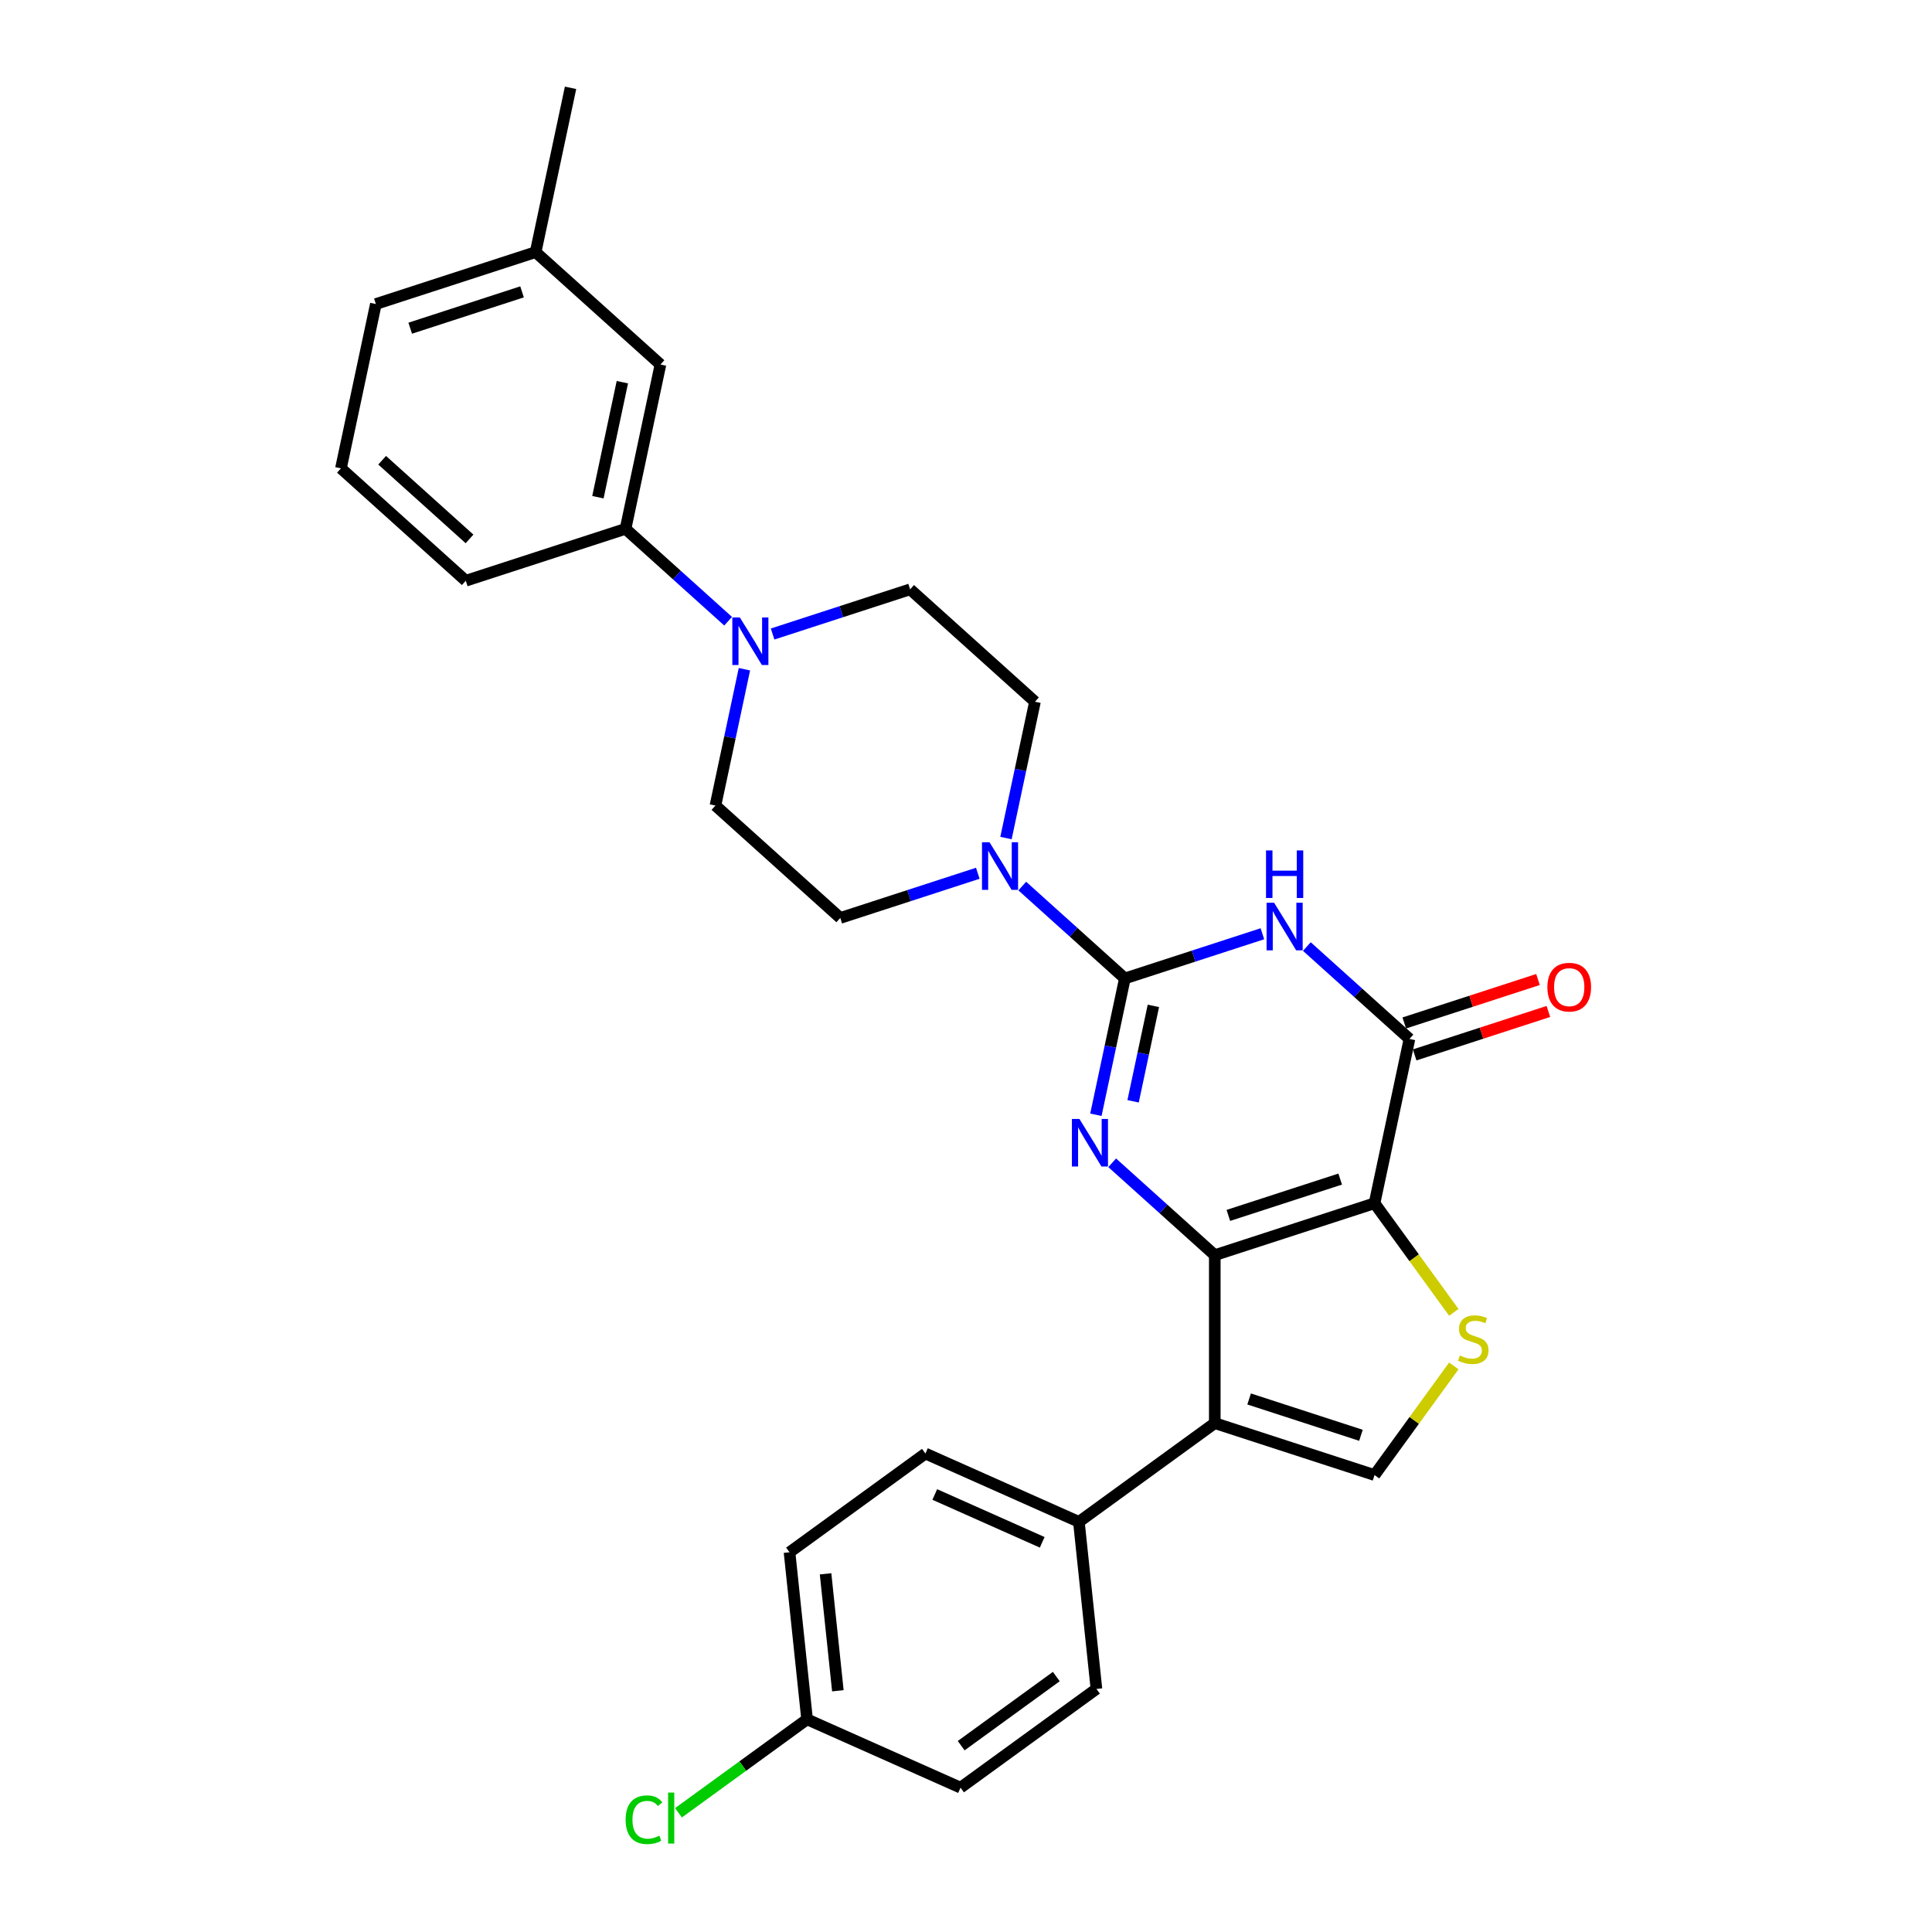 <?xml version='1.0' encoding='iso-8859-1'?>
<svg version='1.1' baseProfile='full'
              xmlns='http://www.w3.org/2000/svg'
                      xmlns:rdkit='http://www.rdkit.org/xml'
                      xmlns:xlink='http://www.w3.org/1999/xlink'
                  xml:space='preserve'
width='1000px' height='1000px' viewBox='0 0 1000 1000'>
<!-- END OF HEADER -->
<rect style='opacity:1.0;fill:#FFFFFF;stroke:none' width='1000' height='1000' x='0' y='0'> </rect>
<path class='bond-0' d='M 628.767,649.664 L 711.458,622.797' style='fill:none;fill-rule:evenodd;stroke:#000000;stroke-width:6px;stroke-linecap:butt;stroke-linejoin:miter;stroke-opacity:1' />
<path class='bond-0' d='M 635.797,629.096 L 693.681,610.289' style='fill:none;fill-rule:evenodd;stroke:#000000;stroke-width:6px;stroke-linecap:butt;stroke-linejoin:miter;stroke-opacity:1' />
<path class='bond-2' d='M 628.767,649.664 L 602.216,625.758' style='fill:none;fill-rule:evenodd;stroke:#000000;stroke-width:6px;stroke-linecap:butt;stroke-linejoin:miter;stroke-opacity:1' />
<path class='bond-2' d='M 602.216,625.758 L 575.665,601.851' style='fill:none;fill-rule:evenodd;stroke:#0000FF;stroke-width:6px;stroke-linecap:butt;stroke-linejoin:miter;stroke-opacity:1' />
<path class='bond-5' d='M 628.767,649.664 L 628.767,736.611' style='fill:none;fill-rule:evenodd;stroke:#000000;stroke-width:6px;stroke-linecap:butt;stroke-linejoin:miter;stroke-opacity:1' />
<path class='bond-4' d='M 711.458,622.797 L 729.535,537.75' style='fill:none;fill-rule:evenodd;stroke:#000000;stroke-width:6px;stroke-linecap:butt;stroke-linejoin:miter;stroke-opacity:1' />
<path class='bond-6' d='M 711.458,622.797 L 731.977,651.038' style='fill:none;fill-rule:evenodd;stroke:#000000;stroke-width:6px;stroke-linecap:butt;stroke-linejoin:miter;stroke-opacity:1' />
<path class='bond-6' d='M 731.977,651.038 L 752.495,679.28' style='fill:none;fill-rule:evenodd;stroke:#CCCC00;stroke-width:6px;stroke-linecap:butt;stroke-linejoin:miter;stroke-opacity:1' />
<path class='bond-1' d='M 582.231,506.44 L 574.731,541.72' style='fill:none;fill-rule:evenodd;stroke:#000000;stroke-width:6px;stroke-linecap:butt;stroke-linejoin:miter;stroke-opacity:1' />
<path class='bond-1' d='M 574.731,541.72 L 567.232,577.001' style='fill:none;fill-rule:evenodd;stroke:#0000FF;stroke-width:6px;stroke-linecap:butt;stroke-linejoin:miter;stroke-opacity:1' />
<path class='bond-1' d='M 596.99,520.639 L 591.741,545.336' style='fill:none;fill-rule:evenodd;stroke:#000000;stroke-width:6px;stroke-linecap:butt;stroke-linejoin:miter;stroke-opacity:1' />
<path class='bond-1' d='M 591.741,545.336 L 586.491,570.032' style='fill:none;fill-rule:evenodd;stroke:#0000FF;stroke-width:6px;stroke-linecap:butt;stroke-linejoin:miter;stroke-opacity:1' />
<path class='bond-3' d='M 582.231,506.44 L 617.82,494.876' style='fill:none;fill-rule:evenodd;stroke:#000000;stroke-width:6px;stroke-linecap:butt;stroke-linejoin:miter;stroke-opacity:1' />
<path class='bond-3' d='M 617.82,494.876 L 653.41,483.312' style='fill:none;fill-rule:evenodd;stroke:#0000FF;stroke-width:6px;stroke-linecap:butt;stroke-linejoin:miter;stroke-opacity:1' />
<path class='bond-8' d='M 582.231,506.44 L 555.679,482.533' style='fill:none;fill-rule:evenodd;stroke:#000000;stroke-width:6px;stroke-linecap:butt;stroke-linejoin:miter;stroke-opacity:1' />
<path class='bond-8' d='M 555.679,482.533 L 529.128,458.626' style='fill:none;fill-rule:evenodd;stroke:#0000FF;stroke-width:6px;stroke-linecap:butt;stroke-linejoin:miter;stroke-opacity:1' />
<path class='bond-30' d='M 676.433,489.937 L 702.984,513.844' style='fill:none;fill-rule:evenodd;stroke:#0000FF;stroke-width:6px;stroke-linecap:butt;stroke-linejoin:miter;stroke-opacity:1' />
<path class='bond-30' d='M 702.984,513.844 L 729.535,537.75' style='fill:none;fill-rule:evenodd;stroke:#000000;stroke-width:6px;stroke-linecap:butt;stroke-linejoin:miter;stroke-opacity:1' />
<path class='bond-12' d='M 732.222,546.019 L 766.829,534.775' style='fill:none;fill-rule:evenodd;stroke:#000000;stroke-width:6px;stroke-linecap:butt;stroke-linejoin:miter;stroke-opacity:1' />
<path class='bond-12' d='M 766.829,534.775 L 801.436,523.53' style='fill:none;fill-rule:evenodd;stroke:#FF0000;stroke-width:6px;stroke-linecap:butt;stroke-linejoin:miter;stroke-opacity:1' />
<path class='bond-12' d='M 726.848,529.481 L 761.455,518.237' style='fill:none;fill-rule:evenodd;stroke:#000000;stroke-width:6px;stroke-linecap:butt;stroke-linejoin:miter;stroke-opacity:1' />
<path class='bond-12' d='M 761.455,518.237 L 796.063,506.992' style='fill:none;fill-rule:evenodd;stroke:#FF0000;stroke-width:6px;stroke-linecap:butt;stroke-linejoin:miter;stroke-opacity:1' />
<path class='bond-7' d='M 628.767,736.611 L 711.458,763.479' style='fill:none;fill-rule:evenodd;stroke:#000000;stroke-width:6px;stroke-linecap:butt;stroke-linejoin:miter;stroke-opacity:1' />
<path class='bond-7' d='M 646.544,724.103 L 704.428,742.91' style='fill:none;fill-rule:evenodd;stroke:#000000;stroke-width:6px;stroke-linecap:butt;stroke-linejoin:miter;stroke-opacity:1' />
<path class='bond-10' d='M 628.767,736.611 L 558.426,787.717' style='fill:none;fill-rule:evenodd;stroke:#000000;stroke-width:6px;stroke-linecap:butt;stroke-linejoin:miter;stroke-opacity:1' />
<path class='bond-29' d='M 752.495,706.996 L 731.977,735.237' style='fill:none;fill-rule:evenodd;stroke:#CCCC00;stroke-width:6px;stroke-linecap:butt;stroke-linejoin:miter;stroke-opacity:1' />
<path class='bond-29' d='M 731.977,735.237 L 711.458,763.479' style='fill:none;fill-rule:evenodd;stroke:#000000;stroke-width:6px;stroke-linecap:butt;stroke-linejoin:miter;stroke-opacity:1' />
<path class='bond-13' d='M 520.696,433.776 L 528.195,398.495' style='fill:none;fill-rule:evenodd;stroke:#0000FF;stroke-width:6px;stroke-linecap:butt;stroke-linejoin:miter;stroke-opacity:1' />
<path class='bond-13' d='M 528.195,398.495 L 535.694,363.215' style='fill:none;fill-rule:evenodd;stroke:#000000;stroke-width:6px;stroke-linecap:butt;stroke-linejoin:miter;stroke-opacity:1' />
<path class='bond-14' d='M 506.105,452.002 L 470.515,463.565' style='fill:none;fill-rule:evenodd;stroke:#0000FF;stroke-width:6px;stroke-linecap:butt;stroke-linejoin:miter;stroke-opacity:1' />
<path class='bond-14' d='M 470.515,463.565 L 434.926,475.129' style='fill:none;fill-rule:evenodd;stroke:#000000;stroke-width:6px;stroke-linecap:butt;stroke-linejoin:miter;stroke-opacity:1' />
<path class='bond-9' d='M 385.31,346.389 L 377.811,381.67' style='fill:none;fill-rule:evenodd;stroke:#0000FF;stroke-width:6px;stroke-linecap:butt;stroke-linejoin:miter;stroke-opacity:1' />
<path class='bond-9' d='M 377.811,381.67 L 370.312,416.951' style='fill:none;fill-rule:evenodd;stroke:#000000;stroke-width:6px;stroke-linecap:butt;stroke-linejoin:miter;stroke-opacity:1' />
<path class='bond-11' d='M 376.878,321.539 L 350.327,297.632' style='fill:none;fill-rule:evenodd;stroke:#0000FF;stroke-width:6px;stroke-linecap:butt;stroke-linejoin:miter;stroke-opacity:1' />
<path class='bond-11' d='M 350.327,297.632 L 323.776,273.726' style='fill:none;fill-rule:evenodd;stroke:#000000;stroke-width:6px;stroke-linecap:butt;stroke-linejoin:miter;stroke-opacity:1' />
<path class='bond-32' d='M 399.901,328.164 L 435.491,316.6' style='fill:none;fill-rule:evenodd;stroke:#0000FF;stroke-width:6px;stroke-linecap:butt;stroke-linejoin:miter;stroke-opacity:1' />
<path class='bond-32' d='M 435.491,316.6 L 471.08,305.036' style='fill:none;fill-rule:evenodd;stroke:#000000;stroke-width:6px;stroke-linecap:butt;stroke-linejoin:miter;stroke-opacity:1' />
<path class='bond-18' d='M 558.426,787.717 L 478.997,752.352' style='fill:none;fill-rule:evenodd;stroke:#000000;stroke-width:6px;stroke-linecap:butt;stroke-linejoin:miter;stroke-opacity:1' />
<path class='bond-18' d='M 539.439,798.298 L 483.838,773.543' style='fill:none;fill-rule:evenodd;stroke:#000000;stroke-width:6px;stroke-linecap:butt;stroke-linejoin:miter;stroke-opacity:1' />
<path class='bond-19' d='M 558.426,787.717 L 567.514,874.187' style='fill:none;fill-rule:evenodd;stroke:#000000;stroke-width:6px;stroke-linecap:butt;stroke-linejoin:miter;stroke-opacity:1' />
<path class='bond-17' d='M 323.776,273.726 L 341.853,188.679' style='fill:none;fill-rule:evenodd;stroke:#000000;stroke-width:6px;stroke-linecap:butt;stroke-linejoin:miter;stroke-opacity:1' />
<path class='bond-17' d='M 309.478,257.353 L 322.132,197.821' style='fill:none;fill-rule:evenodd;stroke:#000000;stroke-width:6px;stroke-linecap:butt;stroke-linejoin:miter;stroke-opacity:1' />
<path class='bond-25' d='M 323.776,273.726 L 241.085,300.594' style='fill:none;fill-rule:evenodd;stroke:#000000;stroke-width:6px;stroke-linecap:butt;stroke-linejoin:miter;stroke-opacity:1' />
<path class='bond-15' d='M 535.694,363.215 L 471.08,305.036' style='fill:none;fill-rule:evenodd;stroke:#000000;stroke-width:6px;stroke-linecap:butt;stroke-linejoin:miter;stroke-opacity:1' />
<path class='bond-16' d='M 434.926,475.129 L 370.312,416.951' style='fill:none;fill-rule:evenodd;stroke:#000000;stroke-width:6px;stroke-linecap:butt;stroke-linejoin:miter;stroke-opacity:1' />
<path class='bond-21' d='M 341.853,188.679 L 277.239,130.501' style='fill:none;fill-rule:evenodd;stroke:#000000;stroke-width:6px;stroke-linecap:butt;stroke-linejoin:miter;stroke-opacity:1' />
<path class='bond-23' d='M 478.997,752.352 L 408.655,803.458' style='fill:none;fill-rule:evenodd;stroke:#000000;stroke-width:6px;stroke-linecap:butt;stroke-linejoin:miter;stroke-opacity:1' />
<path class='bond-22' d='M 567.514,874.187 L 497.173,925.292' style='fill:none;fill-rule:evenodd;stroke:#000000;stroke-width:6px;stroke-linecap:butt;stroke-linejoin:miter;stroke-opacity:1' />
<path class='bond-22' d='M 546.742,867.784 L 497.503,903.558' style='fill:none;fill-rule:evenodd;stroke:#000000;stroke-width:6px;stroke-linecap:butt;stroke-linejoin:miter;stroke-opacity:1' />
<path class='bond-20' d='M 417.744,889.928 L 497.173,925.292' style='fill:none;fill-rule:evenodd;stroke:#000000;stroke-width:6px;stroke-linecap:butt;stroke-linejoin:miter;stroke-opacity:1' />
<path class='bond-24' d='M 417.744,889.928 L 384.46,914.11' style='fill:none;fill-rule:evenodd;stroke:#000000;stroke-width:6px;stroke-linecap:butt;stroke-linejoin:miter;stroke-opacity:1' />
<path class='bond-24' d='M 384.46,914.11 L 351.176,938.292' style='fill:none;fill-rule:evenodd;stroke:#00CC00;stroke-width:6px;stroke-linecap:butt;stroke-linejoin:miter;stroke-opacity:1' />
<path class='bond-31' d='M 417.744,889.928 L 408.655,803.458' style='fill:none;fill-rule:evenodd;stroke:#000000;stroke-width:6px;stroke-linecap:butt;stroke-linejoin:miter;stroke-opacity:1' />
<path class='bond-31' d='M 433.675,875.14 L 427.313,814.611' style='fill:none;fill-rule:evenodd;stroke:#000000;stroke-width:6px;stroke-linecap:butt;stroke-linejoin:miter;stroke-opacity:1' />
<path class='bond-28' d='M 277.239,130.501 L 295.316,45.455' style='fill:none;fill-rule:evenodd;stroke:#000000;stroke-width:6px;stroke-linecap:butt;stroke-linejoin:miter;stroke-opacity:1' />
<path class='bond-33' d='M 277.239,130.501 L 194.548,157.369' style='fill:none;fill-rule:evenodd;stroke:#000000;stroke-width:6px;stroke-linecap:butt;stroke-linejoin:miter;stroke-opacity:1' />
<path class='bond-33' d='M 270.209,151.069 L 212.325,169.877' style='fill:none;fill-rule:evenodd;stroke:#000000;stroke-width:6px;stroke-linecap:butt;stroke-linejoin:miter;stroke-opacity:1' />
<path class='bond-26' d='M 241.085,300.594 L 176.471,242.415' style='fill:none;fill-rule:evenodd;stroke:#000000;stroke-width:6px;stroke-linecap:butt;stroke-linejoin:miter;stroke-opacity:1' />
<path class='bond-26' d='M 243.028,278.944 L 197.799,238.219' style='fill:none;fill-rule:evenodd;stroke:#000000;stroke-width:6px;stroke-linecap:butt;stroke-linejoin:miter;stroke-opacity:1' />
<path class='bond-27' d='M 176.471,242.415 L 194.548,157.369' style='fill:none;fill-rule:evenodd;stroke:#000000;stroke-width:6px;stroke-linecap:butt;stroke-linejoin:miter;stroke-opacity:1' />
<path  class='atom-3' d='M 558.711 579.174
L 566.779 592.216
Q 567.579 593.503, 568.866 595.833
Q 570.153 598.163, 570.222 598.303
L 570.222 579.174
L 573.491 579.174
L 573.491 603.798
L 570.118 603.798
L 561.458 589.538
Q 560.449 587.869, 559.371 585.956
Q 558.328 584.043, 558.015 583.452
L 558.015 603.798
L 554.815 603.798
L 554.815 579.174
L 558.711 579.174
' fill='#0000FF'/>
<path  class='atom-4' d='M 659.479 467.26
L 667.547 480.302
Q 668.347 481.589, 669.634 483.919
Q 670.921 486.249, 670.99 486.388
L 670.99 467.26
L 674.259 467.26
L 674.259 491.883
L 670.886 491.883
L 662.226 477.624
Q 661.217 475.955, 660.139 474.042
Q 659.096 472.129, 658.783 471.538
L 658.783 491.883
L 655.583 491.883
L 655.583 467.26
L 659.479 467.26
' fill='#0000FF'/>
<path  class='atom-4' d='M 655.288 440.175
L 658.626 440.175
L 658.626 450.643
L 671.216 450.643
L 671.216 440.175
L 674.555 440.175
L 674.555 464.798
L 671.216 464.798
L 671.216 453.425
L 658.626 453.425
L 658.626 464.798
L 655.288 464.798
L 655.288 440.175
' fill='#0000FF'/>
<path  class='atom-7' d='M 755.608 701.589
Q 755.886 701.693, 757.034 702.18
Q 758.182 702.667, 759.434 702.98
Q 760.721 703.258, 761.973 703.258
Q 764.303 703.258, 765.659 702.145
Q 767.015 700.998, 767.015 699.015
Q 767.015 697.659, 766.32 696.824
Q 765.659 695.99, 764.616 695.537
Q 763.572 695.085, 761.833 694.564
Q 759.642 693.903, 758.321 693.277
Q 757.034 692.651, 756.095 691.329
Q 755.191 690.008, 755.191 687.782
Q 755.191 684.686, 757.277 682.774
Q 759.399 680.861, 763.572 680.861
Q 766.424 680.861, 769.659 682.217
L 768.859 684.895
Q 765.903 683.678, 763.677 683.678
Q 761.277 683.678, 759.955 684.686
Q 758.634 685.66, 758.669 687.364
Q 758.669 688.686, 759.329 689.486
Q 760.025 690.286, 760.999 690.738
Q 762.007 691.19, 763.677 691.712
Q 765.903 692.407, 767.224 693.103
Q 768.546 693.798, 769.485 695.224
Q 770.458 696.616, 770.458 699.015
Q 770.458 702.424, 768.163 704.267
Q 765.903 706.075, 762.112 706.075
Q 759.921 706.075, 758.251 705.588
Q 756.617 705.136, 754.669 704.336
L 755.608 701.589
' fill='#CCCC00'/>
<path  class='atom-9' d='M 512.174 435.95
L 520.243 448.992
Q 521.042 450.278, 522.329 452.608
Q 523.616 454.939, 523.686 455.078
L 523.686 435.95
L 526.955 435.95
L 526.955 460.573
L 523.581 460.573
L 514.921 446.314
Q 513.913 444.644, 512.835 442.731
Q 511.791 440.819, 511.478 440.227
L 511.478 460.573
L 508.279 460.573
L 508.279 435.95
L 512.174 435.95
' fill='#0000FF'/>
<path  class='atom-10' d='M 382.946 319.593
L 391.015 332.635
Q 391.815 333.921, 393.102 336.252
Q 394.389 338.582, 394.458 338.721
L 394.458 319.593
L 397.727 319.593
L 397.727 344.216
L 394.354 344.216
L 385.694 329.957
Q 384.685 328.287, 383.607 326.374
Q 382.564 324.462, 382.251 323.87
L 382.251 344.216
L 379.051 344.216
L 379.051 319.593
L 382.946 319.593
' fill='#0000FF'/>
<path  class='atom-13' d='M 800.923 510.952
Q 800.923 505.04, 803.844 501.736
Q 806.766 498.432, 812.226 498.432
Q 817.686 498.432, 820.608 501.736
Q 823.529 505.04, 823.529 510.952
Q 823.529 516.934, 820.573 520.342
Q 817.617 523.716, 812.226 523.716
Q 806.801 523.716, 803.844 520.342
Q 800.923 516.969, 800.923 510.952
M 812.226 520.933
Q 815.982 520.933, 817.999 518.429
Q 820.051 515.89, 820.051 510.952
Q 820.051 506.118, 817.999 503.683
Q 815.982 501.214, 812.226 501.214
Q 808.47 501.214, 806.418 503.648
Q 804.401 506.083, 804.401 510.952
Q 804.401 515.925, 806.418 518.429
Q 808.47 520.933, 812.226 520.933
' fill='#FF0000'/>
<path  class='atom-25' d='M 323.823 941.886
Q 323.823 935.765, 326.675 932.565
Q 329.561 929.331, 335.022 929.331
Q 340.099 929.331, 342.812 932.913
L 340.517 934.791
Q 338.534 932.183, 335.022 932.183
Q 331.3 932.183, 329.318 934.687
Q 327.37 937.156, 327.37 941.886
Q 327.37 946.755, 329.387 949.259
Q 331.439 951.763, 335.404 951.763
Q 338.117 951.763, 341.282 950.129
L 342.256 952.737
Q 340.969 953.572, 339.021 954.059
Q 337.074 954.545, 334.917 954.545
Q 329.561 954.545, 326.675 951.276
Q 323.823 948.007, 323.823 941.886
' fill='#00CC00'/>
<path  class='atom-25' d='M 345.803 927.836
L 349.003 927.836
L 349.003 954.232
L 345.803 954.232
L 345.803 927.836
' fill='#00CC00'/>
</svg>
